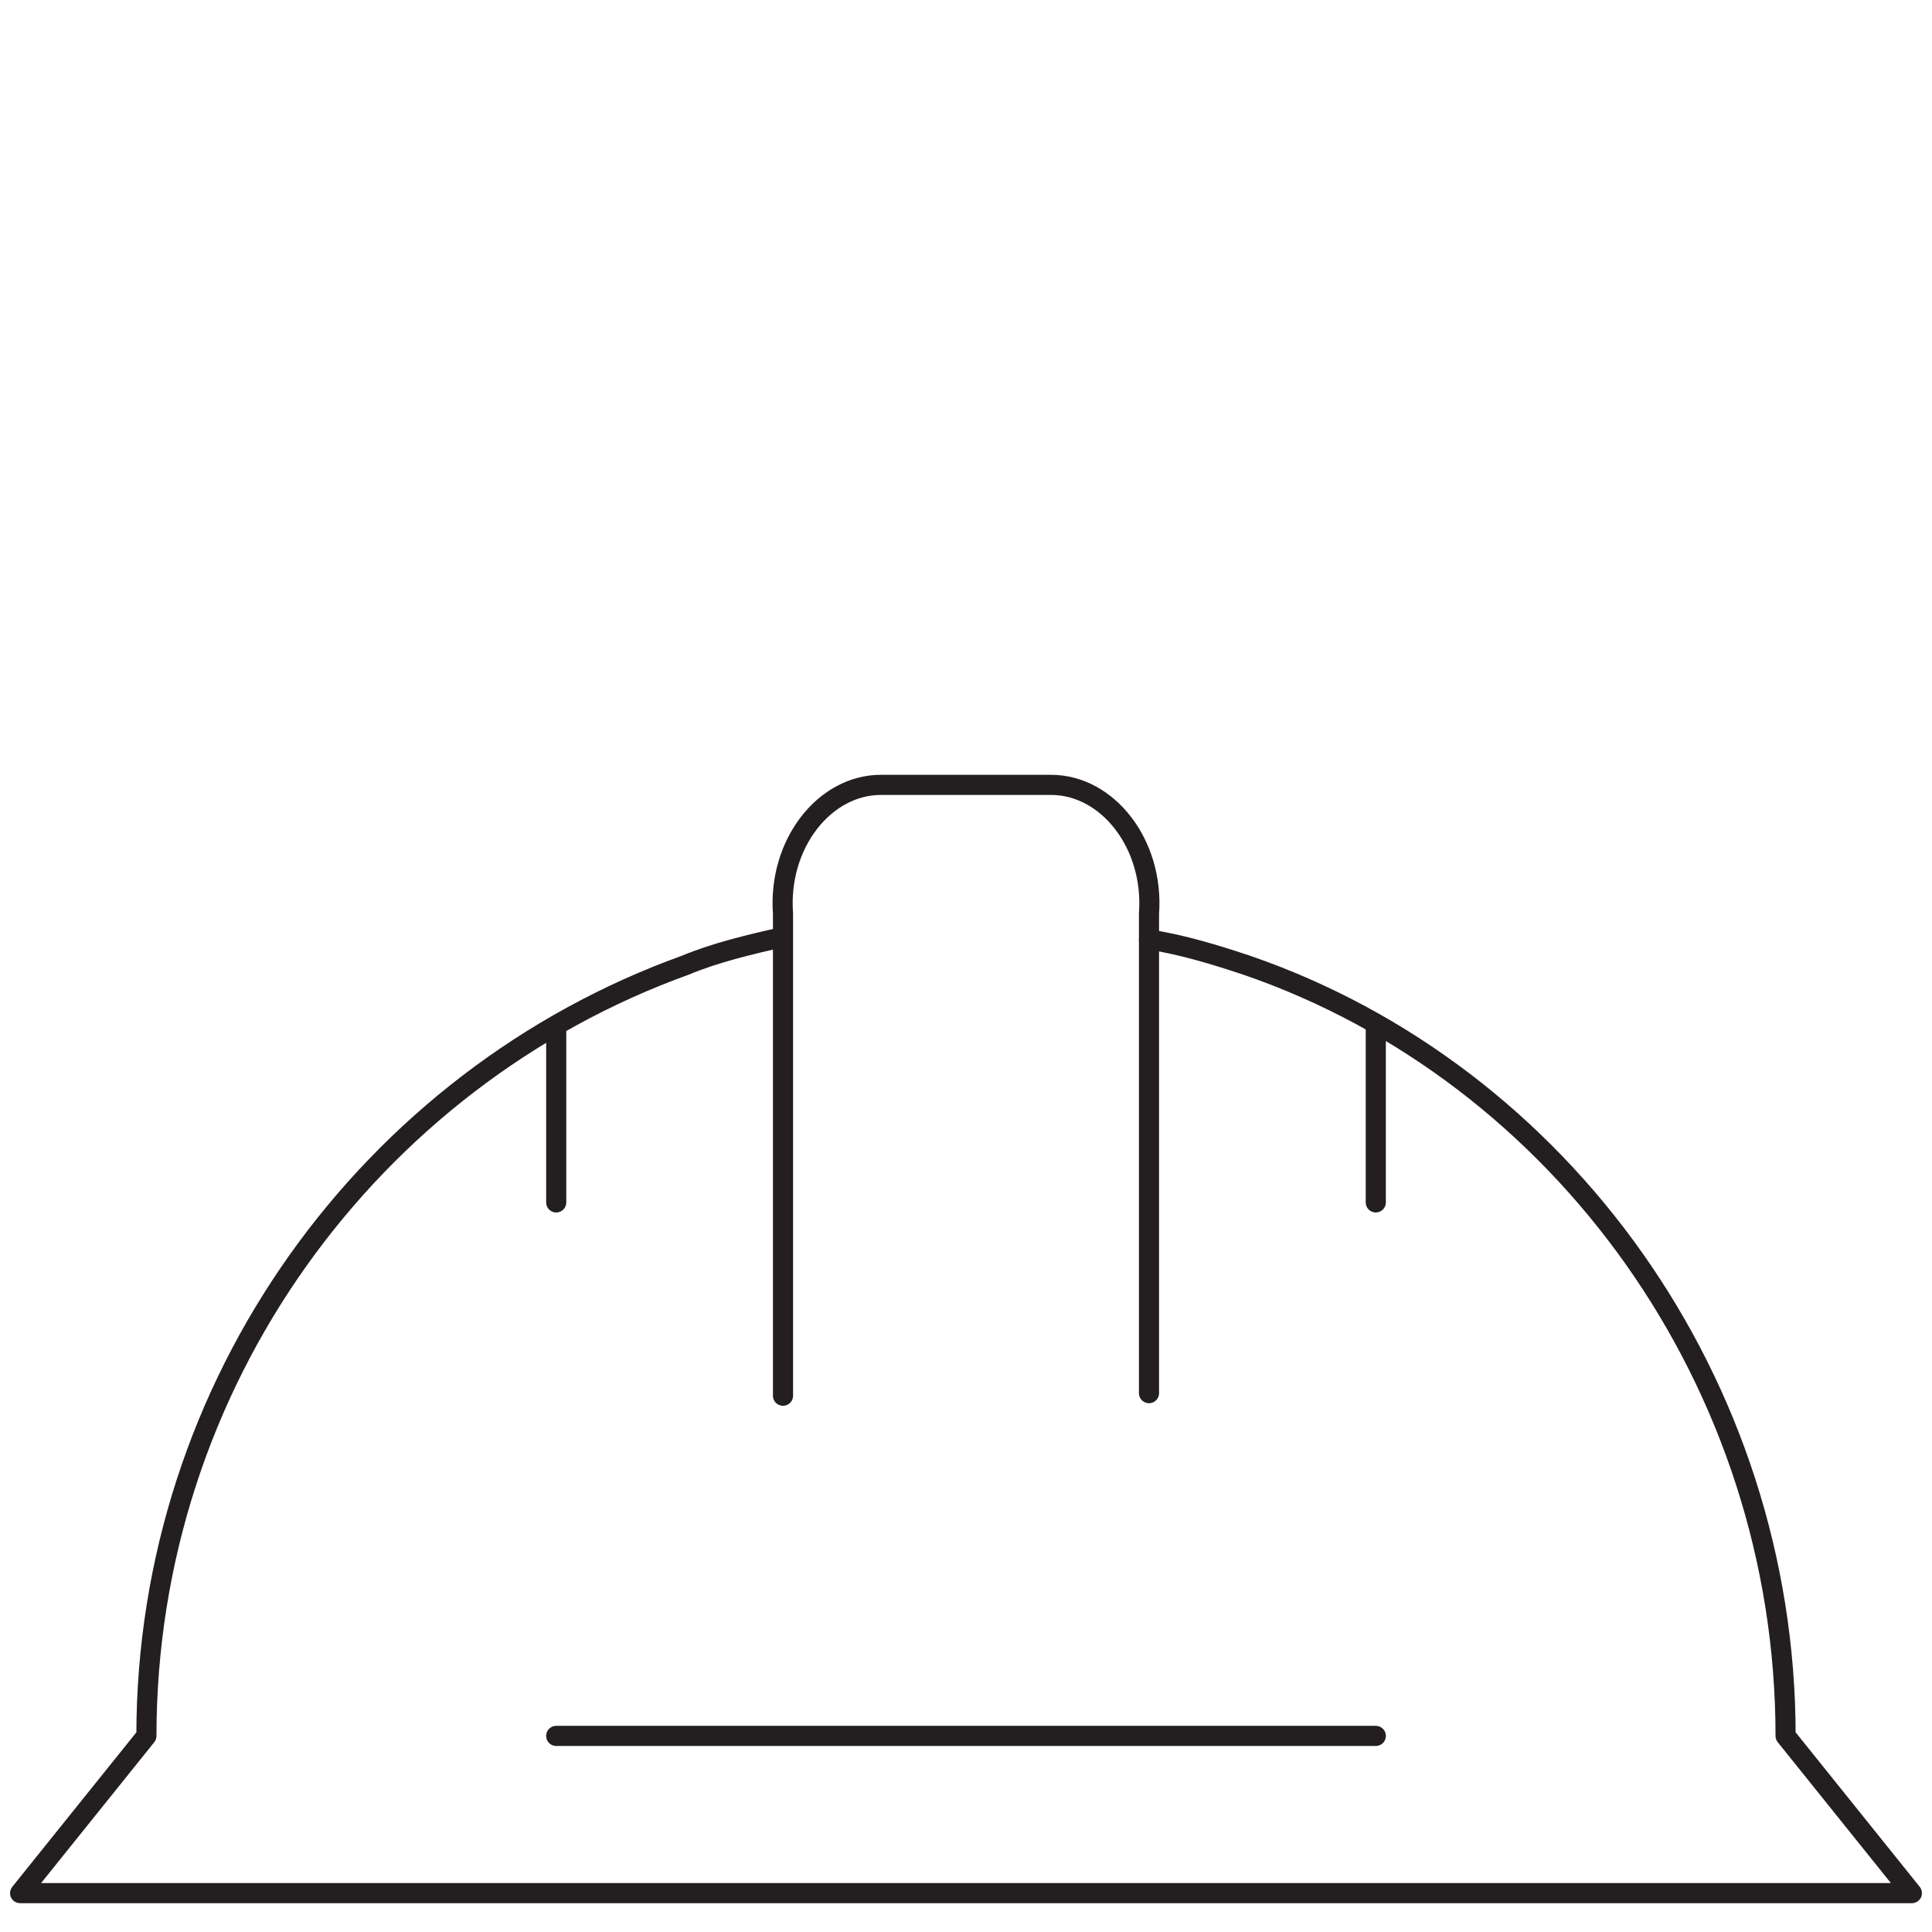 <svg width="96" height="96" viewBox="0 0 96 96" fill="none" xmlns="http://www.w3.org/2000/svg">
<path d="M27.638 86.256H48H68.362" stroke="#231F20" stroke-miterlimit="10" stroke-linecap="round" stroke-linejoin="round"/>
<path d="M34.041 47.965L34.211 48.435C34.218 48.432 34.226 48.429 34.233 48.426L34.041 47.965ZM7.275 86.256L7.665 86.569C7.736 86.481 7.775 86.37 7.775 86.256H7.275ZM1 94.068L0.61 93.755C0.49 93.905 0.466 94.111 0.549 94.284C0.632 94.458 0.808 94.568 1 94.568L1 94.068ZM95 94.068V94.568C95.192 94.568 95.368 94.458 95.451 94.284C95.534 94.111 95.51 93.905 95.39 93.755L95 94.068ZM88.725 86.256H88.225C88.225 86.37 88.264 86.481 88.335 86.569L88.725 86.256ZM61.959 47.965L62.122 47.492L62.117 47.49L61.959 47.965ZM57.169 46.19C56.896 46.148 56.641 46.335 56.599 46.608C56.556 46.881 56.744 47.136 57.017 47.178L57.169 46.19ZM38.795 46.069C37.138 46.451 35.431 46.844 33.849 47.503L34.233 48.426C35.724 47.805 37.347 47.429 39.02 47.043L38.795 46.069ZM33.871 47.494C18.053 53.199 6.775 68.496 6.775 86.256H7.775C7.775 68.926 18.781 54 34.211 48.435L33.871 47.494ZM6.885 85.943L0.61 93.755L1.39 94.381L7.665 86.569L6.885 85.943ZM1 94.568H95V93.568H1V94.568ZM95.39 93.755L89.115 85.943L88.335 86.569L94.61 94.381L95.39 93.755ZM89.225 86.256C89.225 68.502 77.951 52.941 62.122 47.492L61.797 48.437C77.215 53.745 88.225 68.921 88.225 86.256H89.225ZM62.117 47.49C60.577 46.977 58.878 46.453 57.169 46.19L57.017 47.178C58.637 47.427 60.268 47.928 61.801 48.439L62.117 47.49Z" fill="#231F20"/>
<path d="M38.907 69.352V45.403C38.651 41.946 40.956 39 43.774 39H52.226C55.044 39 57.349 41.946 57.093 45.403V69.224" stroke="#231F20" stroke-miterlimit="10" stroke-linecap="round" stroke-linejoin="round"/>
<path d="M27.638 51.166V59.747" stroke="#231F20" stroke-miterlimit="10" stroke-linecap="round" stroke-linejoin="round"/>
<path d="M68.362 51.166V59.747" stroke="#231F20" stroke-miterlimit="10" stroke-linecap="round" stroke-linejoin="round"/>
</svg>
